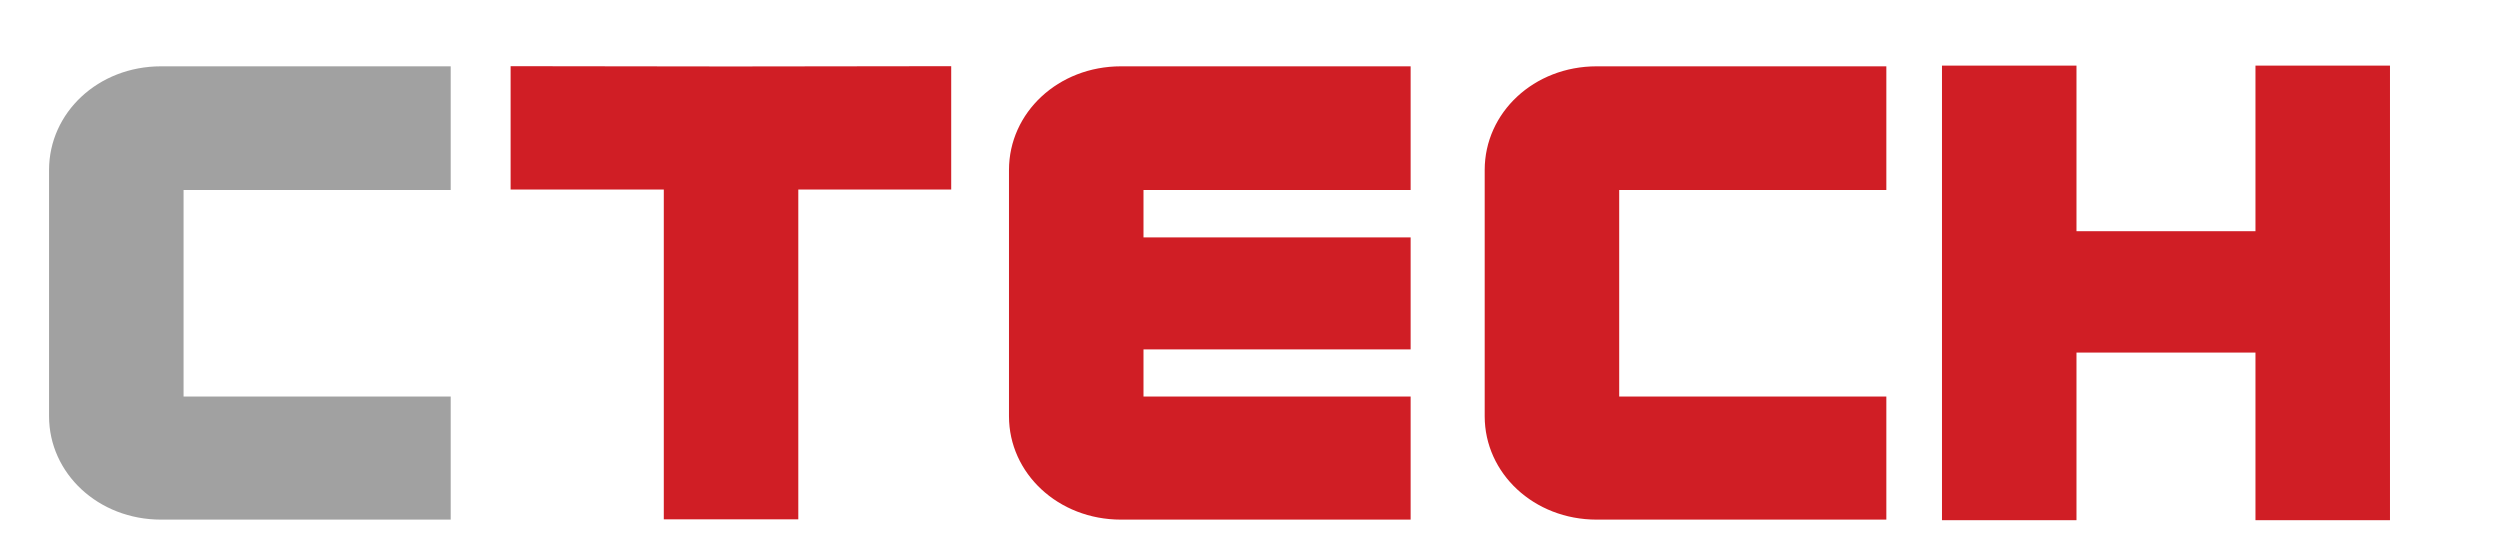<?xml version="1.0" encoding="UTF-8"?>
<svg xmlns="http://www.w3.org/2000/svg" width="106" height="23" viewBox="0 0 106 23" fill="none">
  <g clip-path="url(#clip0_704_3514)">
    <path d="M21.65 2.806V8.037H28.145V22.02H33.848V8.037H40.331V2.806L30.988 2.818L21.65 2.806Z" fill="#D01E25"></path>
    <path d="M2.08 7.2V17.65C2.08 20.07 4.166 22.032 6.827 22.032H19.11V16.813H7.783V8.056H19.11V2.812H6.827C4.166 2.812 2.08 4.774 2.08 7.206" fill="#A1A1A1"></path>
    <path d="M62.951 7.2V17.65C62.951 20.07 65.038 22.032 67.698 22.032H79.981V16.813H68.654V8.056H79.981V2.812H67.698C65.038 2.812 62.951 4.774 62.951 7.206" fill="#D01E25"></path>
    <path d="M42.781 7.2V17.65C42.781 20.07 44.868 22.032 47.529 22.032H59.811V16.813H48.484V14.815H59.811V10.066H48.484V8.056H59.811V2.812H47.529C44.868 2.812 42.781 4.774 42.781 7.206" fill="#D01E25"></path>
    <path d="M95.632 2.782V9.803H88.043V2.782H82.34V22.056H88.043V14.949H95.632V22.056H101.335V2.782H95.632Z" fill="#D01E25"></path>
  </g>
  <defs>
    <clipPath id="clip0_704_3514">
      <rect width="105.23" height="22" fill="white" transform="translate(0 0.197)"></rect>
    </clipPath>
  </defs>
</svg>

